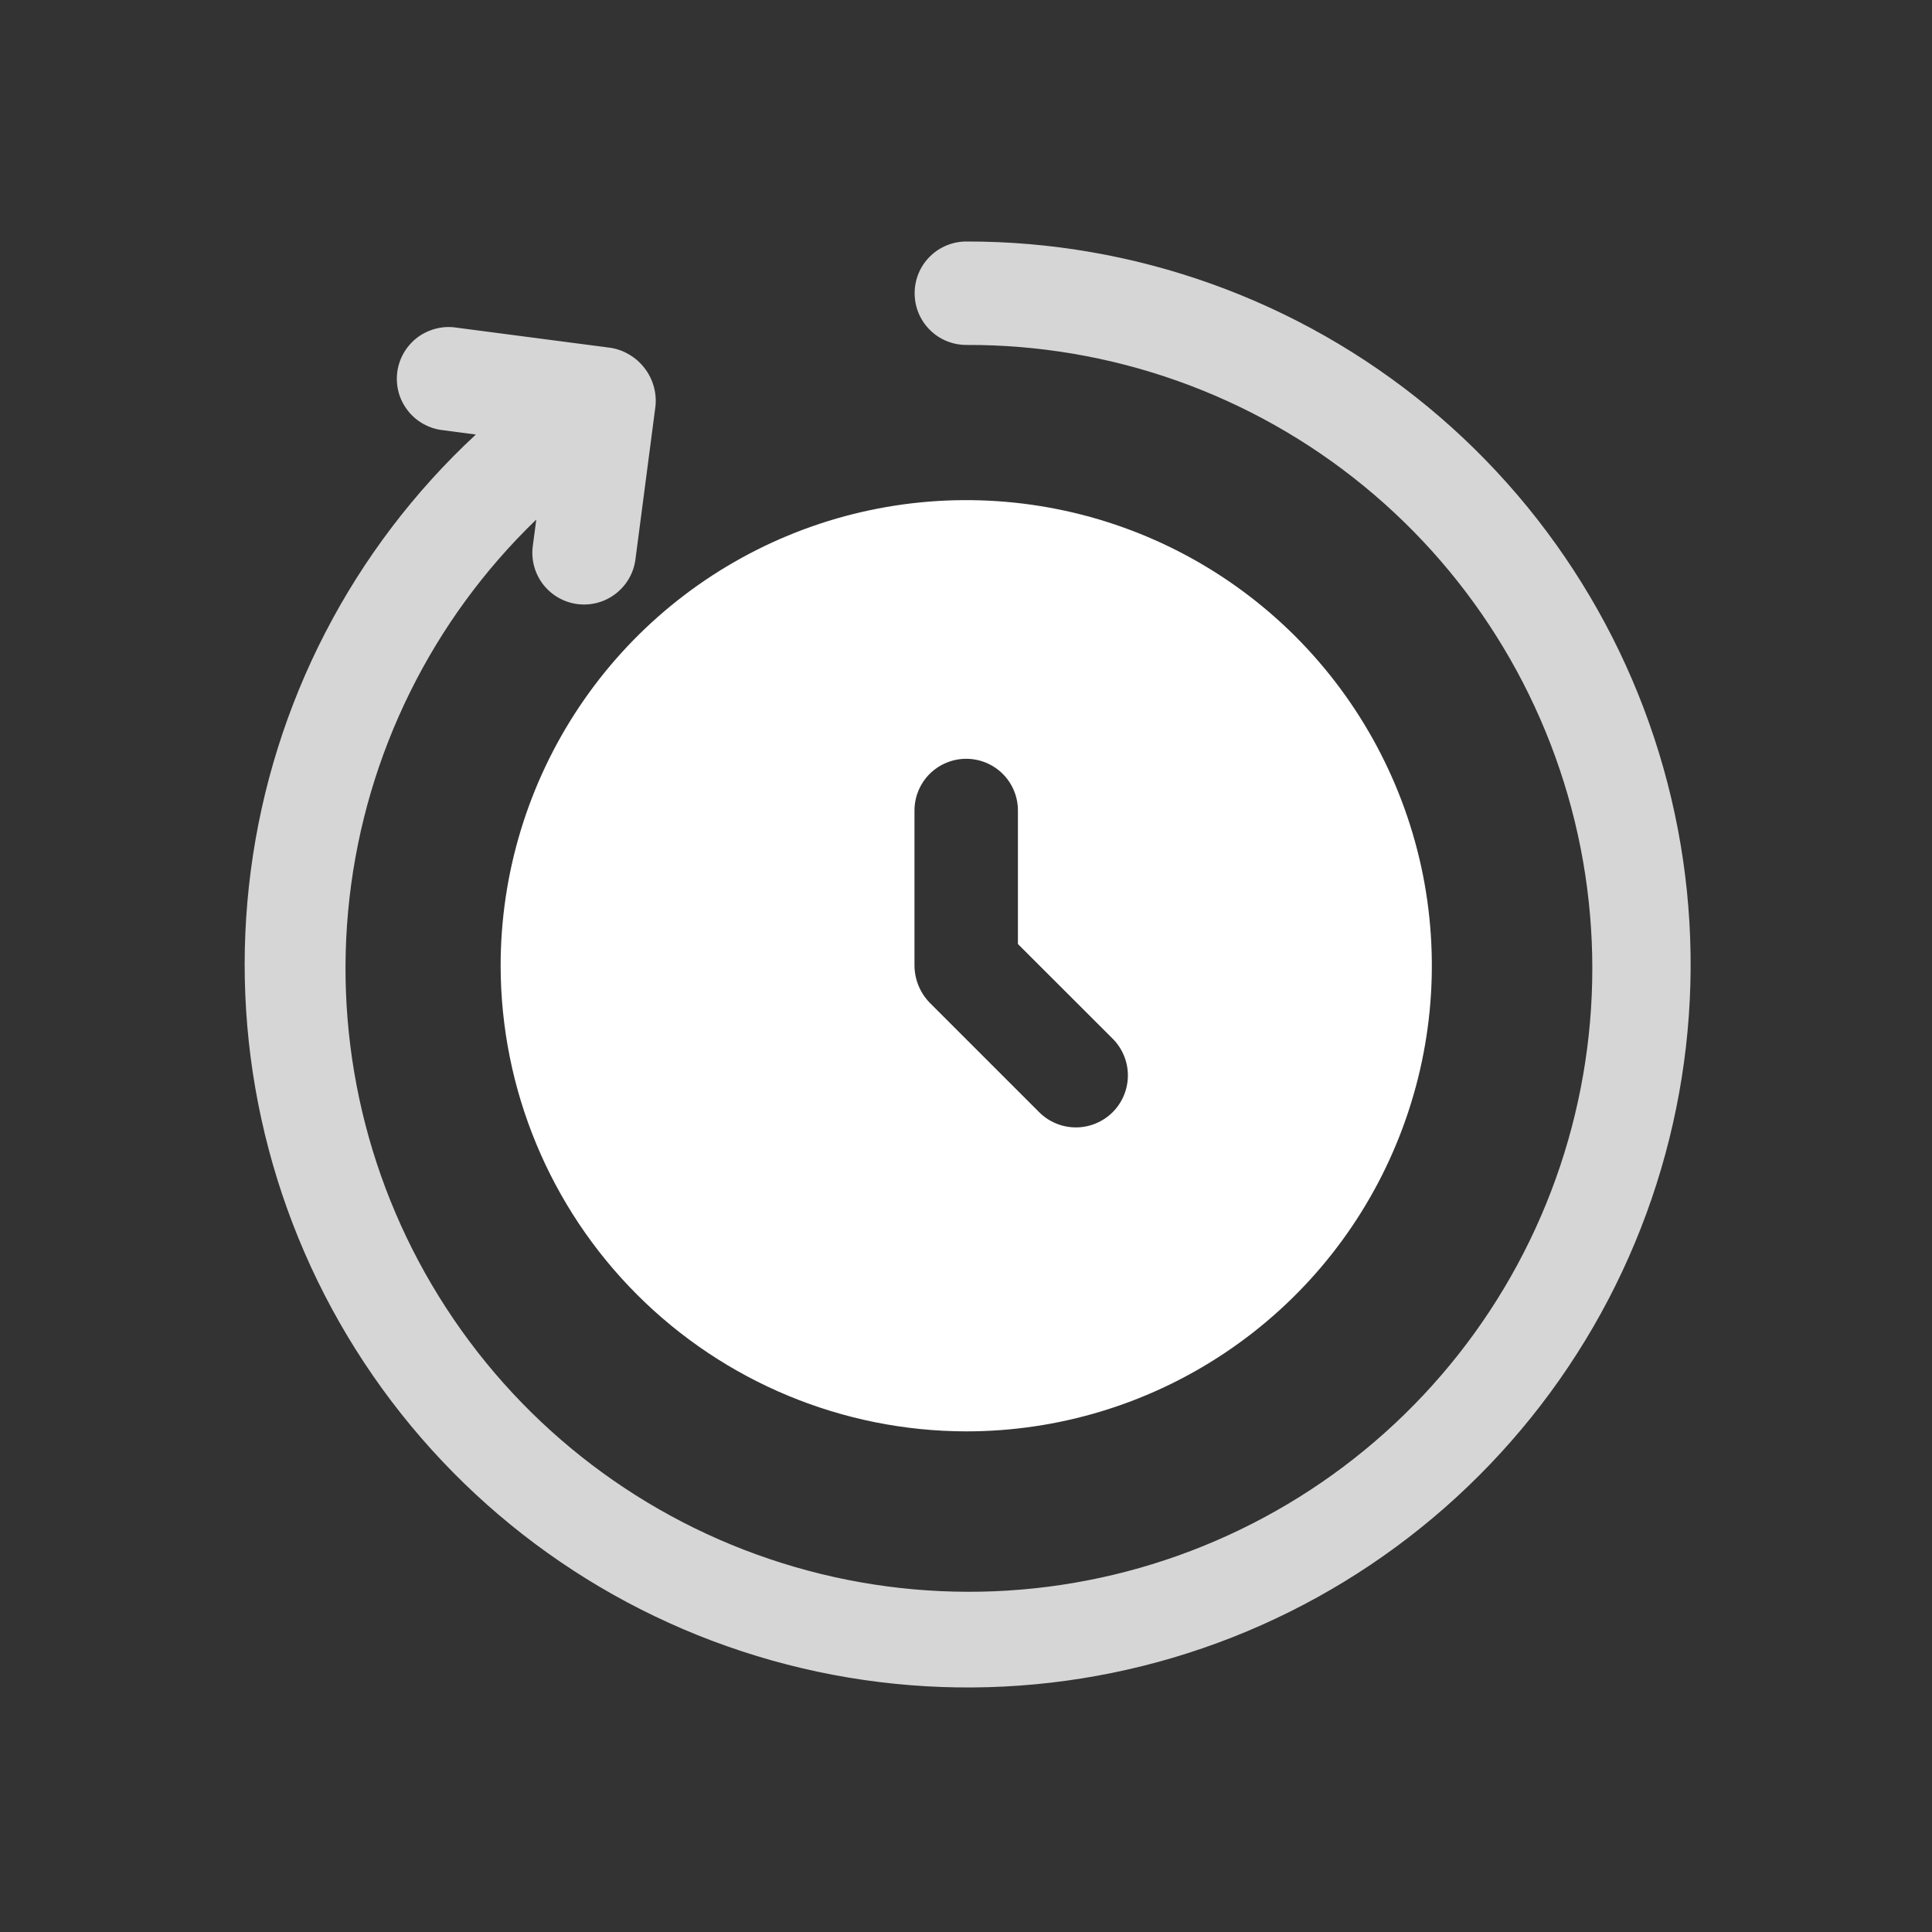 <svg width="24" height="24" viewBox="0 0 24 24" fill="none" xmlns="http://www.w3.org/2000/svg">
<rect x="0" y="0" width="24" height="24" fill="#333333" stroke="none"/>
<path d="M12.003 17.781C13.147 17.781 14.265 17.442 15.216 16.806C16.167 16.171 16.909 15.267 17.346 14.21C17.784 13.153 17.899 11.991 17.676 10.868C17.452 9.746 16.901 8.716 16.093 7.907C15.284 7.098 14.253 6.547 13.131 6.324C12.009 6.101 10.846 6.215 9.789 6.653C8.732 7.091 7.829 7.832 7.194 8.783C6.558 9.735 6.219 10.853 6.219 11.997C6.221 13.53 6.831 15 7.915 16.084C9 17.168 10.47 17.779 12.003 17.781ZM11.36 10.069C11.36 9.898 11.428 9.735 11.548 9.614C11.669 9.494 11.832 9.426 12.003 9.426C12.173 9.426 12.337 9.494 12.457 9.614C12.578 9.735 12.645 9.898 12.645 10.069V11.727L13.822 12.903C13.943 13.024 14.011 13.188 14.011 13.359C14.011 13.53 13.943 13.695 13.822 13.816C13.7 13.937 13.536 14.005 13.365 14.005C13.194 14.005 13.03 13.937 12.909 13.816L11.546 12.453C11.428 12.33 11.362 12.167 11.36 11.997V10.069Z" fill="white"/>
<path opacity="0.8" d="M12.004 3C11.834 3 11.67 3.068 11.55 3.188C11.429 3.309 11.362 3.472 11.362 3.643C11.362 3.813 11.429 3.977 11.55 4.097C11.67 4.218 11.834 4.285 12.004 4.285C13.803 4.278 15.549 4.897 16.941 6.037C18.333 7.176 19.285 8.765 19.634 10.53C19.982 12.295 19.705 14.127 18.85 15.71C17.995 17.293 16.616 18.528 14.948 19.205C13.281 19.882 11.431 19.957 9.714 19.417C7.998 18.878 6.523 17.758 5.543 16.249C4.562 14.741 4.138 12.938 4.342 11.15C4.546 9.363 5.367 7.702 6.662 6.454L6.618 6.787C6.597 6.955 6.643 7.125 6.747 7.26C6.851 7.394 7.004 7.482 7.172 7.504C7.341 7.526 7.511 7.481 7.646 7.377C7.781 7.274 7.87 7.122 7.893 6.954L8.143 5.042C8.159 4.874 8.11 4.706 8.007 4.573C7.904 4.439 7.755 4.349 7.589 4.321L5.677 4.071C5.592 4.057 5.505 4.06 5.421 4.081C5.338 4.101 5.259 4.138 5.189 4.189C5.12 4.241 5.062 4.306 5.018 4.38C4.975 4.454 4.946 4.537 4.935 4.622C4.924 4.708 4.93 4.795 4.953 4.878C4.976 4.961 5.016 5.038 5.07 5.106C5.123 5.173 5.19 5.229 5.266 5.27C5.342 5.311 5.425 5.337 5.511 5.345L5.911 5.398C4.377 6.821 3.388 8.736 3.116 10.811C2.843 12.886 3.304 14.992 4.418 16.763C5.532 18.535 7.23 19.862 9.219 20.514C11.207 21.167 13.362 21.105 15.309 20.339C17.257 19.572 18.875 18.15 19.886 16.317C20.896 14.484 21.235 12.356 20.843 10.3C20.451 8.244 19.353 6.389 17.74 5.056C16.126 3.724 14.097 2.996 12.004 3Z" fill="white"/>
</svg>
